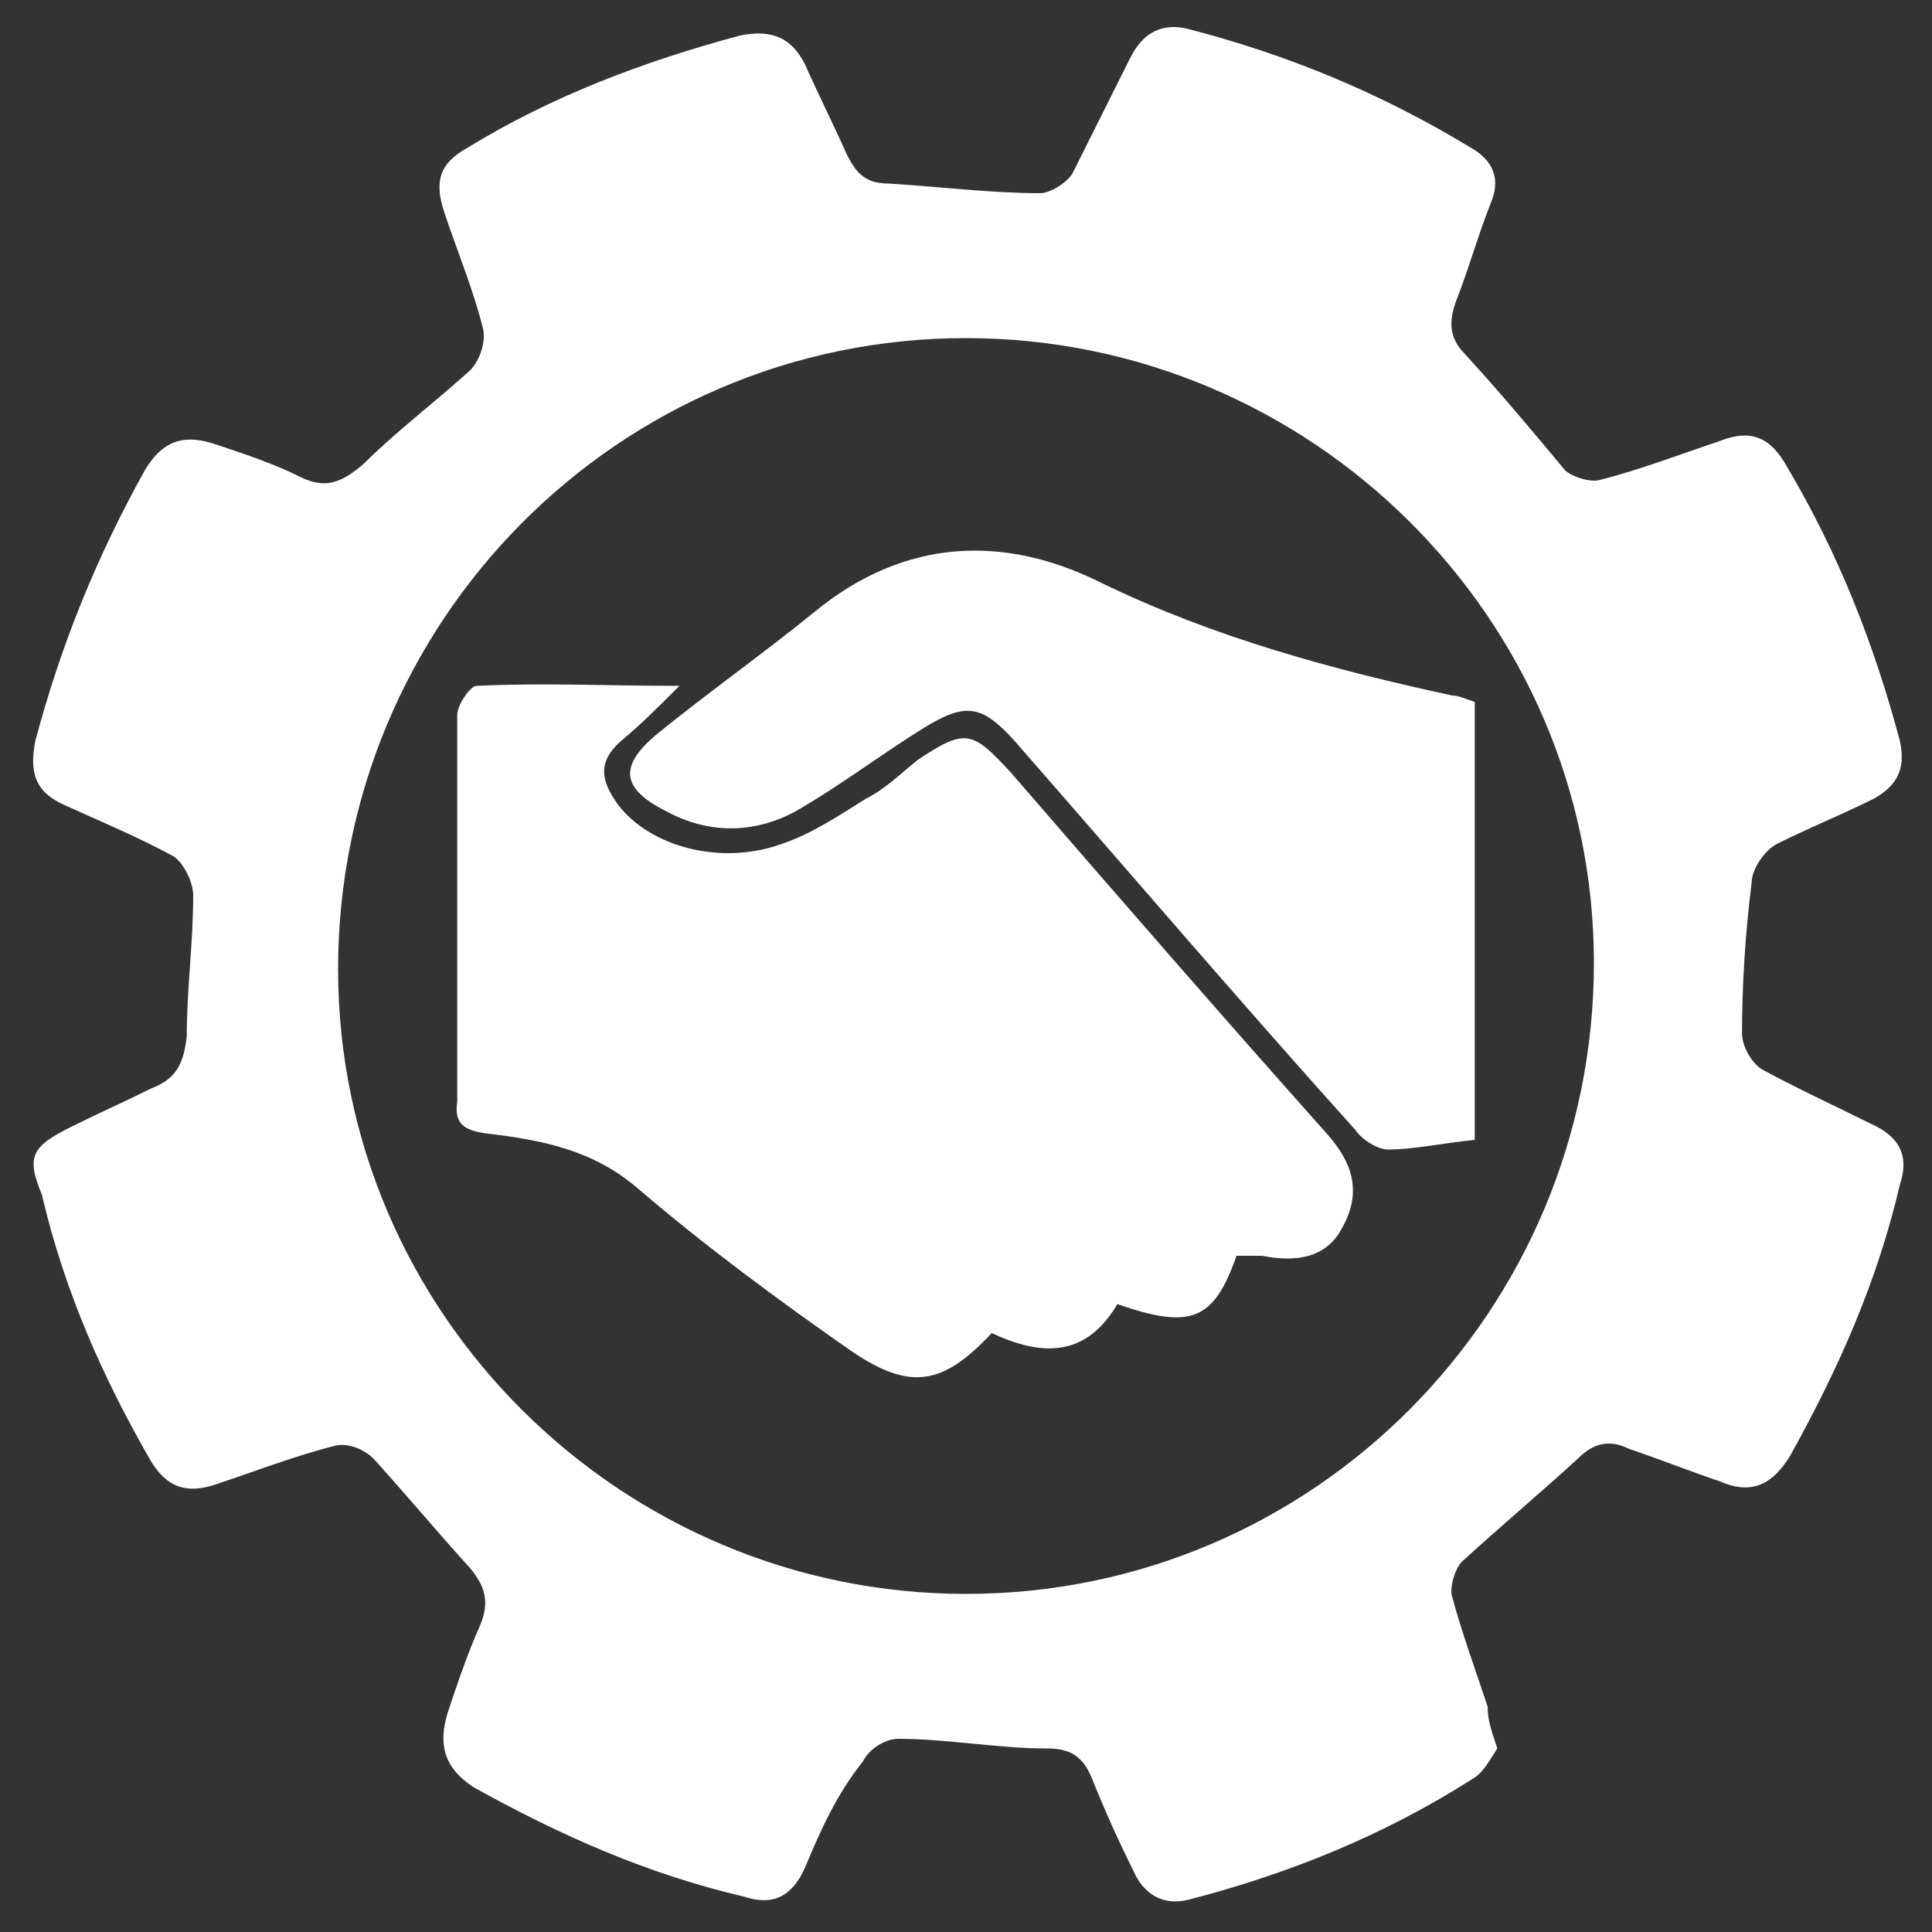 <?xml version="1.0" encoding="utf-8"?>
<!-- Generator: Adobe Illustrator 21.0.0, SVG Export Plug-In . SVG Version: 6.00 Build 0)  -->
<svg version="1.1" id="Layer_1" xmlns="http://www.w3.org/2000/svg" xmlns:xlink="http://www.w3.org/1999/xlink" x="0px" y="0px"
	 viewBox="0 0 60 60" style="enable-background:new 0 0 60 60;" xml:space="preserve">
<rect x="0" y="0" width="60" height="60" fill="#333333" stroke="none"/>
<style type="text/css">
	.st0{fill:#FFFFFF;}
</style>
<g>
	<path class="st0" d="M46.5,54.3c-0.2,0.3-0.4,0.7-0.7,0.9c-2.8,1.8-5.8,3-8.9,3.8c-0.8,0.2-1.4-0.2-1.7-0.9c-0.5-1-0.9-1.9-1.3-2.9
		c-0.3-0.7-0.7-0.9-1.4-0.9c-1.5,0-3.1-0.3-4.6-0.3c-0.4,0-0.9,0.3-1.1,0.7C26,55.7,25.5,56.8,25,58c-0.4,0.9-1,1.2-1.9,0.9
		c-3-0.7-5.7-1.9-8.4-3.4c-0.9-0.6-1.1-1.3-0.8-2.3c0.3-0.9,0.6-1.8,1-2.7c0.3-0.7,0.2-1.2-0.3-1.8c-1-1.1-2-2.3-3-3.4
		c-0.3-0.3-0.8-0.5-1.2-0.4c-1.2,0.3-2.5,0.8-3.7,1.2c-0.9,0.3-1.5,0.1-2-0.7c-1.5-2.6-2.7-5.3-3.4-8.3C0.8,35.9,1,35.6,2.2,35
		c0.8-0.4,1.7-0.8,2.5-1.2c0.8-0.3,1-0.8,1.1-1.6c0-1.5,0.2-2.9,0.2-4.4c0-0.4-0.3-1-0.6-1.2C4.3,26,3.1,25.5,2,25
		c-0.9-0.4-1.1-1-0.9-2c0.8-3,1.9-5.7,3.4-8.4c0.6-1,1.3-1.1,2.2-0.8c0.9,0.3,1.8,0.6,2.6,1c0.8,0.4,1.3,0.2,2-0.4
		c1-1,2.2-1.9,3.3-2.9c0.3-0.3,0.5-0.9,0.4-1.3c-0.3-1.2-0.8-2.4-1.2-3.6c-0.3-0.9-0.2-1.5,0.7-2C17.1,3,20,1.9,23,1.1
		c1-0.2,1.6,0.1,2,0.9c0.4,0.9,0.9,1.9,1.3,2.8c0.3,0.6,0.6,0.9,1.3,0.9c1.6,0.1,3.2,0.3,4.7,0.3c0.3,0,0.8-0.3,1-0.6
		c0.6-1.2,1.2-2.4,1.8-3.6c0.4-0.8,1-1.1,1.8-0.9c3.1,0.8,6,2,8.8,3.7c0.7,0.4,0.9,1,0.6,1.7c-0.4,1-0.7,2.1-1.1,3.1
		c-0.2,0.6-0.2,1.1,0.3,1.6c1.1,1.2,2.1,2.4,3.1,3.6c0.2,0.2,0.8,0.4,1.1,0.3c1.2-0.3,2.5-0.8,3.7-1.2c1-0.4,1.6-0.1,2.1,0.8
		c1.6,2.7,2.7,5.5,3.5,8.5c0.2,0.9-0.1,1.4-0.8,1.8c-1,0.5-2,0.9-3,1.4c-0.4,0.2-0.8,0.8-0.8,1.2c-0.2,1.6-0.3,3.2-0.3,4.7
		c0,0.4,0.3,0.9,0.6,1.1c1.1,0.6,2.2,1.1,3.4,1.7c0.9,0.4,1.2,1,0.9,1.9c-0.7,3-1.9,5.7-3.4,8.4c-0.6,1-1.3,1.2-2.2,0.8
		c-0.9-0.3-1.9-0.7-2.8-1c-0.6-0.3-1.1-0.2-1.6,0.3c-1.2,1.1-2.4,2.1-3.6,3.2c-0.2,0.2-0.4,0.8-0.3,1.1c0.3,1.1,0.7,2.2,1.1,3.4
		C46.2,53.4,46.3,53.7,46.5,54.3z M30,49.5c10.8,0,19.5-8.8,19.5-19.6c0-10.7-8.8-19.4-19.5-19.4c-10.8,0-19.5,8.8-19.5,19.6
		C10.5,40.8,19.3,49.5,30,49.5z"/>
	<path class="st0" d="M38.4,39c-0.7,2-1.4,2.3-3.7,1.5c-1,1.7-2.4,1.6-3.9,0.9c-1.5,1.6-2.5,1.8-4.3,0.6c-2.3-1.6-4.6-3.3-6.7-5.1
		c-1.4-1.2-3-1.5-4.7-1.7c-0.7-0.1-1-0.3-0.9-1c0-4,0-8,0-12c0-0.3,0.4-0.9,0.6-0.9c2-0.1,4.1,0,6.3,0c-0.7,0.7-1.2,1.2-1.8,1.7
		c-0.8,0.7-0.6,1.3-0.1,2c1,1.3,3.2,1.9,5.1,1.2c0.9-0.3,1.8-0.9,2.6-1.4c0.6-0.3,1.1-0.8,1.6-1.2c1.5-1,1.7-0.9,2.9,0.4
		c3.2,3.7,6.5,7.5,9.8,11.2c0.8,0.9,1.1,1.8,0.5,2.9c-0.5,1-1.5,1.1-2.5,0.9C38.9,39,38.7,39,38.4,39z"/>
	<path class="st0" d="M45.8,35.4c-1,0.1-1.9,0.3-2.7,0.3c-0.3,0-0.8-0.3-1-0.6C38.5,31.1,35,27,31.5,23c-1-1.1-1.5-1.2-2.8-0.4
		c-1.3,0.8-2.6,1.8-4,2.6c-1.3,0.7-2.7,0.7-4,0c-1.4-0.7-1.5-1.4-0.3-2.4c1.6-1.3,3.3-2.5,4.9-3.8c2.8-2.3,5.9-2.4,8.9-0.9
		c3.5,1.7,7.2,2.7,10.9,3.5c0.2,0,0.4,0.1,0.7,0.2C45.8,26.3,45.8,30.8,45.8,35.4z"/>
</g>
</svg>
